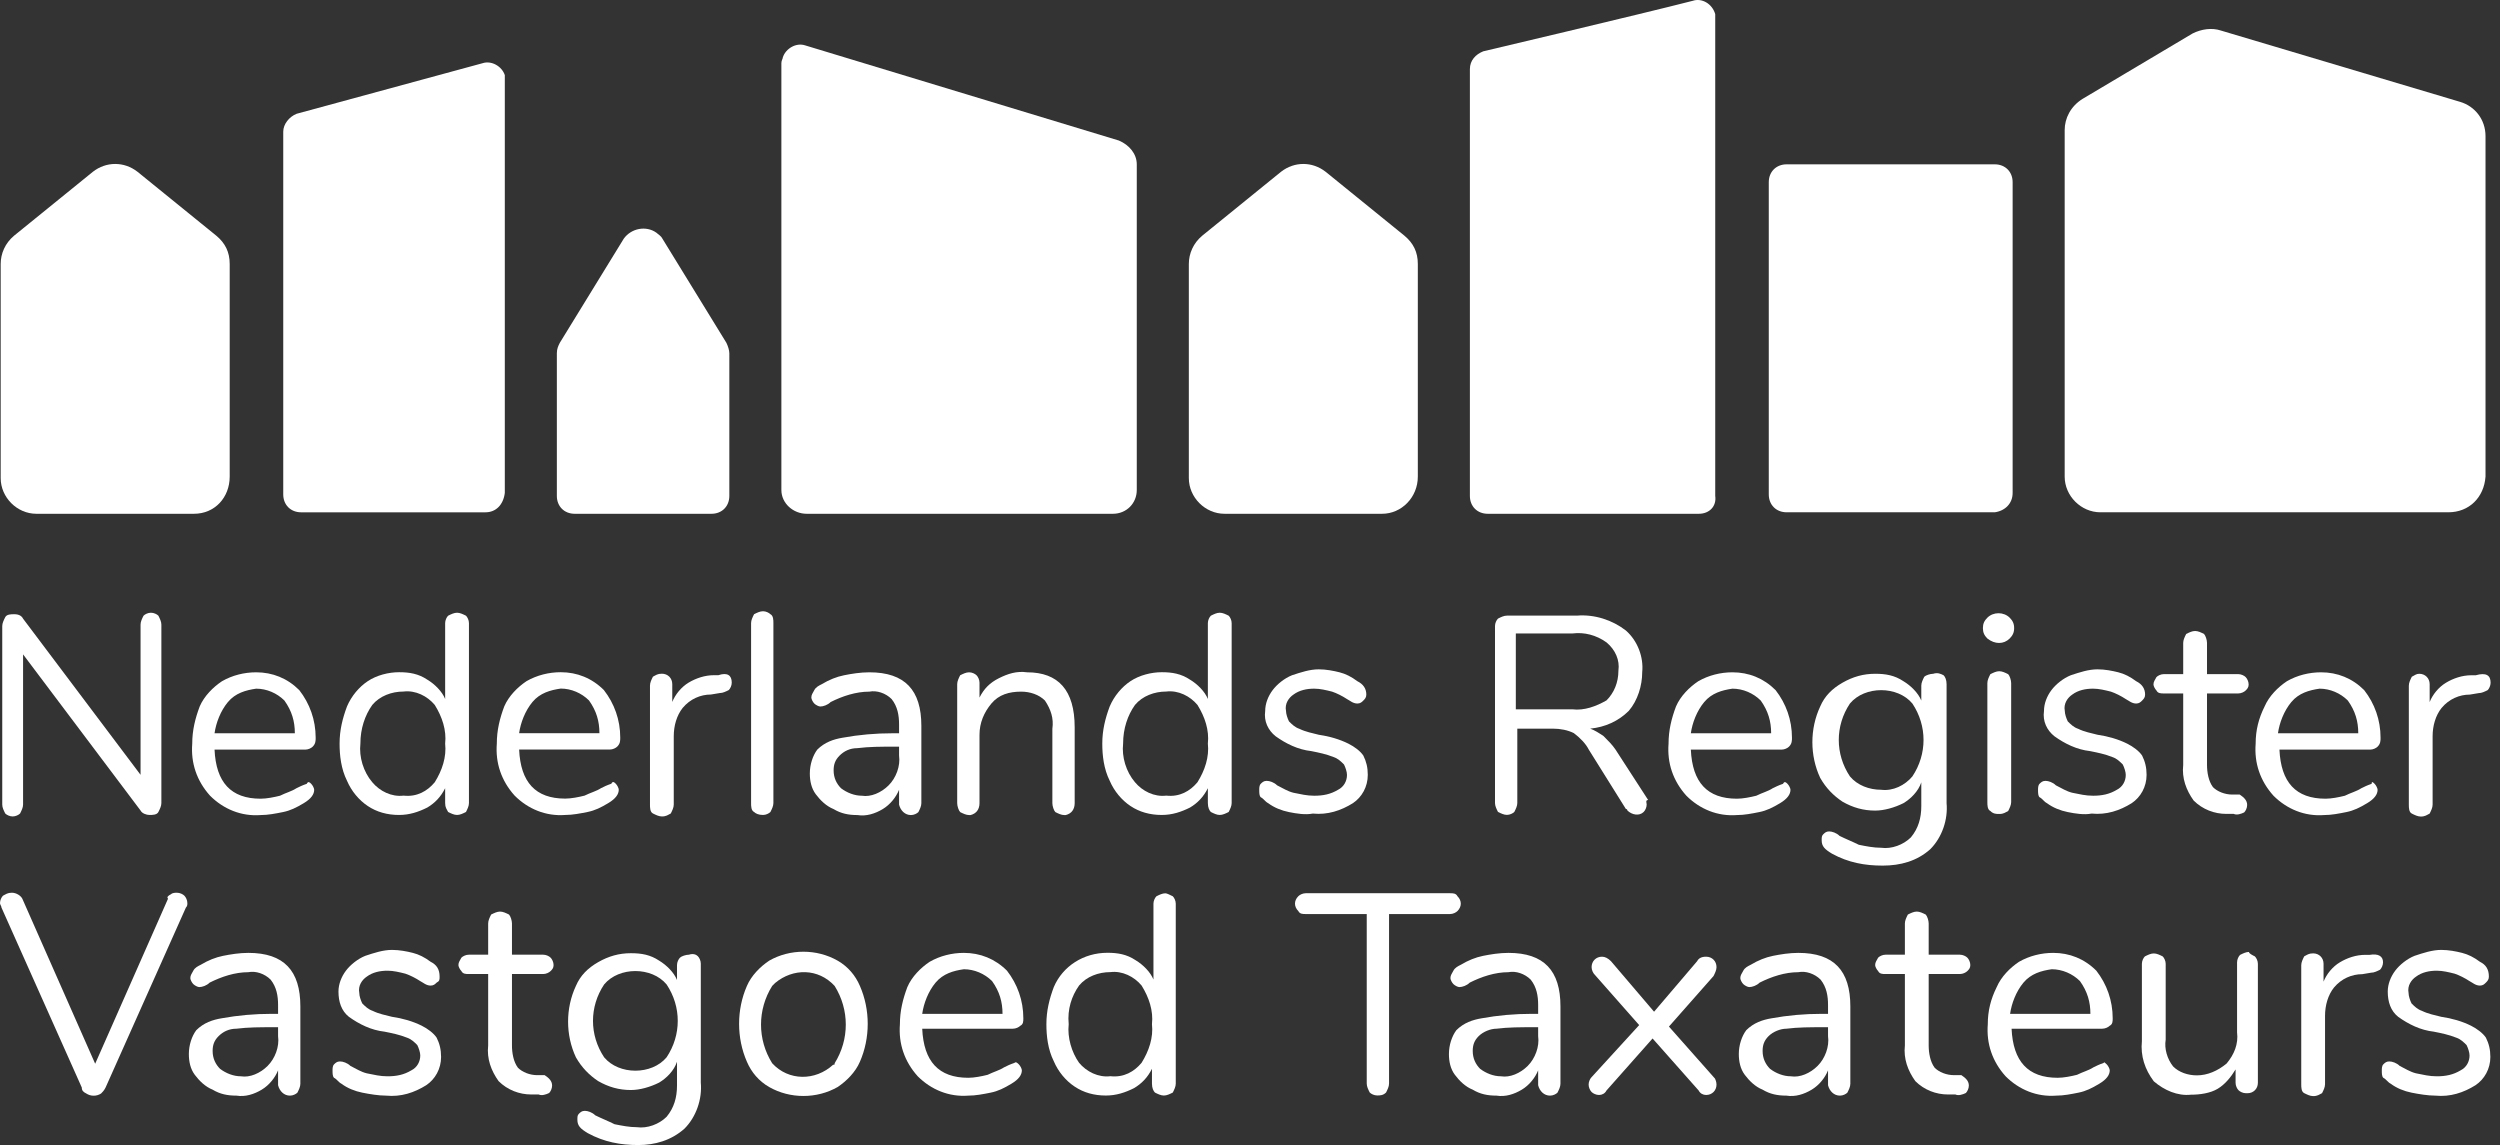 <svg width="131" height="60" viewBox="0 0 131 60" fill="none" xmlns="http://www.w3.org/2000/svg">
<rect x="0" y="0" width="131" height="60" fill="#333333" stroke="none"/>
<path d="M8.3 32.263C8.378 32.419 8.456 32.575 8.456 32.73V42.081C8.456 42.237 8.378 42.392 8.3 42.548C8.222 42.704 7.988 42.704 7.832 42.704C7.676 42.704 7.443 42.626 7.365 42.471L1.209 34.289V42.159C1.209 42.315 1.131 42.47 1.053 42.626C0.975 42.704 0.819 42.782 0.664 42.782C0.508 42.782 0.352 42.704 0.274 42.626C0.196 42.47 0.118 42.315 0.118 42.159V32.808C0.118 32.653 0.196 32.497 0.274 32.341C0.352 32.185 0.586 32.185 0.742 32.185C0.975 32.185 1.131 32.263 1.209 32.419L7.365 40.6V32.73C7.365 32.575 7.443 32.419 7.521 32.263C7.598 32.185 7.754 32.107 7.91 32.107C8.066 32.107 8.222 32.185 8.3 32.263Z" fill="white"/>
<path d="M16.307 41.072C16.385 41.151 16.463 41.306 16.463 41.384C16.463 41.618 16.307 41.852 15.917 42.086C15.528 42.319 15.216 42.475 14.826 42.553C14.437 42.631 14.047 42.709 13.658 42.709C12.645 42.787 11.71 42.397 11.008 41.696C10.307 40.917 9.995 39.982 10.073 38.969C10.073 38.267 10.229 37.644 10.463 37.021C10.697 36.475 11.164 36.008 11.632 35.696C12.177 35.384 12.8 35.229 13.424 35.229C14.281 35.229 15.06 35.54 15.683 36.164C16.229 36.865 16.541 37.722 16.541 38.657C16.541 38.813 16.541 38.969 16.385 39.125C16.307 39.203 16.151 39.28 15.995 39.28H11.242C11.32 40.995 12.099 41.852 13.658 41.852C13.969 41.852 14.359 41.774 14.671 41.696C14.982 41.54 15.294 41.462 15.528 41.306C15.683 41.228 15.839 41.151 16.073 41.072C16.151 40.917 16.229 40.995 16.307 41.072ZM11.943 36.787C11.554 37.255 11.32 37.878 11.242 38.423H15.45C15.45 37.8 15.294 37.255 14.904 36.709C14.515 36.319 13.969 36.086 13.424 36.086C12.878 36.164 12.333 36.319 11.943 36.787Z" fill="white"/>
<path d="M24.417 32.263C24.495 32.341 24.573 32.497 24.573 32.653V42.081C24.573 42.237 24.495 42.392 24.417 42.548C24.261 42.626 24.105 42.704 23.95 42.704C23.794 42.704 23.638 42.626 23.482 42.548C23.404 42.392 23.326 42.315 23.326 42.081V41.302C23.093 41.769 22.781 42.081 22.391 42.315C21.924 42.548 21.456 42.704 20.911 42.704C20.287 42.704 19.742 42.548 19.274 42.237C18.807 41.925 18.417 41.458 18.183 40.912C17.872 40.289 17.794 39.587 17.794 38.964C17.794 38.263 17.95 37.639 18.183 37.016C18.417 36.471 18.807 36.003 19.274 35.691C19.742 35.38 20.365 35.224 20.911 35.224C21.456 35.224 21.924 35.302 22.391 35.614C22.781 35.847 23.17 36.237 23.326 36.627V32.653C23.326 32.497 23.404 32.341 23.482 32.263C23.638 32.185 23.794 32.107 23.95 32.107C24.105 32.107 24.261 32.185 24.417 32.263ZM22.781 40.99C23.17 40.367 23.404 39.665 23.326 38.964C23.404 38.263 23.17 37.562 22.781 36.938C22.391 36.471 21.768 36.159 21.145 36.237C20.521 36.237 19.898 36.471 19.508 36.938C19.119 37.484 18.885 38.185 18.885 38.964C18.807 39.665 19.041 40.444 19.508 40.99C19.898 41.458 20.521 41.769 21.145 41.691C21.846 41.769 22.391 41.458 22.781 40.99Z" fill="white"/>
<path d="M32.267 41.068C32.345 41.146 32.423 41.302 32.423 41.38C32.423 41.613 32.267 41.847 31.877 42.081C31.488 42.315 31.176 42.471 30.786 42.548C30.397 42.626 30.007 42.704 29.617 42.704C28.605 42.782 27.669 42.392 26.968 41.691C26.267 40.912 25.955 39.977 26.033 38.964C26.033 38.263 26.189 37.639 26.423 37.016C26.657 36.471 27.124 36.003 27.592 35.691C28.137 35.38 28.76 35.224 29.384 35.224C30.241 35.224 31.02 35.536 31.643 36.159C32.189 36.86 32.501 37.717 32.501 38.652C32.501 38.808 32.501 38.964 32.345 39.12C32.267 39.198 32.111 39.276 31.955 39.276H27.202C27.28 40.99 28.059 41.847 29.617 41.847C29.929 41.847 30.319 41.769 30.63 41.691C30.942 41.535 31.254 41.458 31.488 41.302C31.643 41.224 31.799 41.146 32.033 41.068C32.111 40.912 32.189 40.99 32.267 41.068ZM27.903 36.782C27.514 37.25 27.28 37.873 27.202 38.419H31.41C31.41 37.795 31.254 37.25 30.864 36.704C30.475 36.315 29.929 36.081 29.384 36.081C28.838 36.159 28.293 36.315 27.903 36.782Z" fill="white"/>
<path d="M38.344 35.769C38.344 35.925 38.266 36.081 38.188 36.159C38.032 36.237 37.877 36.315 37.721 36.315L37.253 36.393C36.708 36.393 36.162 36.627 35.773 37.094C35.461 37.484 35.305 38.029 35.305 38.575V42.159C35.305 42.315 35.227 42.47 35.15 42.626C34.994 42.704 34.916 42.782 34.682 42.782C34.526 42.782 34.37 42.704 34.214 42.626C34.059 42.548 34.059 42.315 34.059 42.159V35.925C34.059 35.769 34.136 35.614 34.214 35.458C34.37 35.38 34.448 35.302 34.682 35.302C34.994 35.302 35.227 35.536 35.227 35.847C35.227 35.847 35.227 35.847 35.227 35.925V36.782C35.383 36.393 35.695 36.003 36.084 35.769C36.474 35.536 36.942 35.38 37.409 35.38H37.643C38.11 35.224 38.344 35.38 38.344 35.769Z" fill="white"/>
<path d="M39.513 42.548C39.357 42.47 39.357 42.237 39.357 42.081V32.653C39.357 32.497 39.435 32.341 39.513 32.185C39.669 32.107 39.825 32.029 39.981 32.029C40.137 32.029 40.292 32.107 40.37 32.185C40.526 32.263 40.526 32.497 40.526 32.653V42.081C40.526 42.237 40.448 42.392 40.37 42.548C40.292 42.626 40.137 42.704 39.981 42.704C39.747 42.704 39.591 42.626 39.513 42.548Z" fill="white"/>
<path d="M48.279 38.034V42.086C48.279 42.241 48.202 42.397 48.124 42.553C48.046 42.631 47.89 42.709 47.734 42.709C47.422 42.709 47.189 42.475 47.111 42.163V42.086V41.384C46.955 41.774 46.643 42.163 46.254 42.397C45.864 42.631 45.397 42.787 44.929 42.709C44.462 42.709 44.072 42.631 43.682 42.397C43.293 42.241 42.981 41.93 42.747 41.618C42.514 41.306 42.435 40.917 42.435 40.527C42.435 40.06 42.591 39.592 42.825 39.28C43.215 38.891 43.682 38.735 44.15 38.657C45.007 38.501 45.864 38.423 46.799 38.423H47.111V37.956C47.111 37.488 47.033 37.021 46.721 36.631C46.409 36.319 45.942 36.164 45.552 36.242C44.851 36.242 44.15 36.475 43.526 36.787C43.371 36.943 43.137 37.021 42.981 37.021C42.903 37.021 42.747 36.943 42.669 36.865C42.591 36.787 42.514 36.631 42.514 36.553C42.514 36.397 42.591 36.319 42.669 36.164C42.747 36.008 42.903 35.93 43.059 35.852C43.449 35.618 43.838 35.462 44.228 35.384C44.617 35.306 45.085 35.229 45.552 35.229C47.422 35.229 48.279 36.164 48.279 38.034ZM46.565 41.151C46.955 40.761 47.189 40.138 47.111 39.592V39.125H46.877C46.176 39.125 45.552 39.125 44.929 39.203C44.539 39.203 44.228 39.358 43.994 39.592C43.76 39.826 43.682 40.06 43.682 40.371C43.682 40.761 43.838 41.072 44.072 41.306C44.383 41.54 44.773 41.696 45.163 41.696C45.63 41.774 46.176 41.54 46.565 41.151Z" fill="white"/>
<path d="M56.313 38.112V42.086C56.313 42.397 56.157 42.631 55.845 42.709H55.767C55.612 42.709 55.456 42.631 55.3 42.553C55.222 42.475 55.144 42.241 55.144 42.086V38.19C55.222 37.644 55.066 37.177 54.755 36.709C54.443 36.397 53.975 36.242 53.508 36.242C52.884 36.242 52.339 36.397 51.949 36.865C51.56 37.332 51.326 37.878 51.326 38.501V42.086C51.326 42.397 51.17 42.631 50.858 42.709H50.781C50.625 42.709 50.469 42.631 50.313 42.553C50.235 42.475 50.157 42.241 50.157 42.086V35.852C50.157 35.696 50.235 35.54 50.313 35.384C50.469 35.306 50.625 35.229 50.781 35.229C50.936 35.229 51.092 35.306 51.17 35.384C51.248 35.462 51.326 35.618 51.326 35.774V36.553C51.56 36.086 51.871 35.774 52.339 35.54C52.806 35.306 53.274 35.151 53.819 35.229C55.456 35.229 56.313 36.164 56.313 38.112Z" fill="white"/>
<path d="M64.383 32.263C64.461 32.341 64.539 32.497 64.539 32.653V42.081C64.539 42.237 64.461 42.392 64.383 42.548C64.227 42.626 64.071 42.704 63.915 42.704C63.76 42.704 63.604 42.626 63.448 42.548C63.37 42.471 63.292 42.315 63.292 42.081V41.302C63.058 41.769 62.747 42.081 62.357 42.315C61.889 42.548 61.422 42.704 60.877 42.704C60.253 42.704 59.708 42.548 59.24 42.237C58.773 41.925 58.383 41.458 58.149 40.912C57.838 40.289 57.76 39.587 57.76 38.964C57.76 38.263 57.916 37.639 58.149 37.016C58.383 36.471 58.773 36.003 59.24 35.691C59.708 35.38 60.331 35.224 60.877 35.224C61.422 35.224 61.889 35.302 62.357 35.614C62.747 35.847 63.136 36.237 63.292 36.627V32.653C63.292 32.497 63.37 32.341 63.448 32.263C63.604 32.185 63.76 32.107 63.915 32.107C64.071 32.107 64.227 32.185 64.383 32.263ZM62.747 40.99C63.136 40.367 63.37 39.665 63.292 38.964C63.37 38.263 63.136 37.562 62.747 36.938C62.357 36.471 61.734 36.159 61.11 36.237C60.487 36.237 59.864 36.471 59.474 36.938C59.084 37.484 58.851 38.185 58.851 38.964C58.773 39.665 59.007 40.444 59.474 40.99C59.864 41.458 60.487 41.769 61.11 41.691C61.812 41.769 62.357 41.458 62.747 40.99Z" fill="white"/>
<path d="M67.543 42.553C67.153 42.475 66.764 42.319 66.452 42.086C66.296 42.008 66.218 41.852 66.062 41.774C65.984 41.696 65.984 41.54 65.984 41.384C65.984 41.306 65.984 41.151 66.062 41.073C66.14 40.995 66.218 40.917 66.374 40.917C66.53 40.917 66.764 40.995 66.919 41.151C67.231 41.306 67.465 41.462 67.776 41.54C68.166 41.618 68.478 41.696 68.867 41.696C69.335 41.696 69.725 41.618 70.114 41.384C70.426 41.228 70.582 40.917 70.582 40.605C70.582 40.449 70.504 40.215 70.426 40.06C70.27 39.904 70.114 39.748 69.88 39.67C69.491 39.514 69.101 39.436 68.712 39.358C68.01 39.28 67.387 38.969 66.841 38.579C66.452 38.267 66.218 37.8 66.296 37.255C66.296 36.865 66.452 36.475 66.686 36.164C66.919 35.852 67.309 35.54 67.699 35.384C68.166 35.229 68.634 35.073 69.101 35.073C69.491 35.073 69.88 35.151 70.192 35.229C70.504 35.306 70.815 35.462 71.127 35.696C71.439 35.852 71.595 36.086 71.595 36.397C71.595 36.553 71.517 36.631 71.439 36.709C71.361 36.787 71.283 36.865 71.127 36.865C70.893 36.865 70.737 36.709 70.582 36.631C70.348 36.475 70.036 36.319 69.802 36.242C69.491 36.164 69.179 36.086 68.867 36.086C68.478 36.086 68.088 36.164 67.776 36.397C67.543 36.553 67.309 36.865 67.387 37.255C67.387 37.41 67.465 37.644 67.543 37.8C67.699 37.956 67.855 38.112 68.088 38.19C68.4 38.345 68.79 38.423 69.101 38.501C69.647 38.579 70.192 38.735 70.659 38.969C70.971 39.125 71.283 39.358 71.439 39.592C71.595 39.904 71.672 40.215 71.672 40.605C71.672 41.228 71.361 41.774 70.893 42.086C70.27 42.475 69.569 42.709 68.79 42.631C68.4 42.709 67.932 42.631 67.543 42.553Z" fill="white"/>
<path d="M86.286 42.155C86.286 42.311 86.208 42.467 86.13 42.544C85.896 42.778 85.507 42.7 85.273 42.467C85.273 42.467 85.273 42.389 85.195 42.389L83.247 39.272C83.091 38.96 82.779 38.648 82.468 38.415C82.156 38.259 81.766 38.181 81.377 38.181H79.507V42.077C79.507 42.233 79.429 42.389 79.351 42.544C79.273 42.622 79.117 42.7 78.961 42.7C78.805 42.7 78.65 42.622 78.494 42.544C78.416 42.389 78.338 42.233 78.338 42.077V32.804C78.338 32.649 78.416 32.493 78.494 32.415C78.65 32.337 78.805 32.259 78.961 32.259H82.624C83.558 32.181 84.493 32.493 85.195 33.038C85.818 33.584 86.13 34.441 86.052 35.22C86.052 35.921 85.818 36.7 85.351 37.246C84.805 37.791 84.104 38.103 83.325 38.181C83.558 38.259 83.792 38.415 84.026 38.571C84.26 38.804 84.493 39.038 84.649 39.272L86.364 41.921C86.208 41.921 86.286 42.077 86.286 42.155ZM82.39 37.168C83.013 37.246 83.636 37.012 84.182 36.7C84.572 36.311 84.805 35.765 84.805 35.142C84.883 34.597 84.649 34.051 84.182 33.662C83.636 33.272 83.013 33.116 82.39 33.194H79.429V37.168H82.39Z" fill="white"/>
<path d="M93.665 41.072C93.743 41.151 93.821 41.306 93.821 41.384C93.821 41.618 93.665 41.852 93.276 42.086C92.886 42.319 92.574 42.475 92.185 42.553C91.795 42.631 91.406 42.709 91.016 42.709C90.003 42.787 89.068 42.397 88.367 41.696C87.665 40.917 87.354 39.982 87.432 38.969C87.432 38.267 87.587 37.644 87.821 37.021C88.055 36.475 88.522 36.008 88.99 35.696C89.535 35.384 90.159 35.229 90.782 35.229C91.639 35.229 92.418 35.54 93.042 36.164C93.587 36.865 93.899 37.722 93.899 38.657C93.899 38.813 93.899 38.969 93.743 39.125C93.665 39.203 93.509 39.28 93.353 39.28H88.6C88.678 40.995 89.457 41.852 91.016 41.852C91.328 41.852 91.717 41.774 92.029 41.696C92.341 41.54 92.652 41.462 92.886 41.306C93.042 41.228 93.198 41.151 93.431 41.072C93.509 40.917 93.587 40.995 93.665 41.072ZM89.302 36.787C88.912 37.255 88.678 37.878 88.6 38.423H92.808C92.808 37.8 92.652 37.255 92.263 36.709C91.873 36.319 91.328 36.086 90.782 36.086C90.237 36.164 89.691 36.319 89.302 36.787Z" fill="white"/>
<path d="M101.845 35.384C101.923 35.462 102.001 35.618 102.001 35.852V42.086C102.079 42.943 101.767 43.878 101.144 44.501C100.443 45.124 99.585 45.358 98.65 45.358C97.715 45.358 96.858 45.202 96.001 44.735C95.612 44.501 95.456 44.345 95.456 44.033C95.456 43.878 95.456 43.8 95.534 43.722C95.612 43.644 95.689 43.566 95.845 43.566C96.001 43.566 96.235 43.644 96.391 43.8C96.703 43.956 97.092 44.111 97.404 44.267C97.793 44.345 98.183 44.423 98.573 44.423C99.118 44.501 99.741 44.267 100.131 43.878C100.521 43.41 100.676 42.865 100.676 42.241V40.995C100.521 41.462 100.131 41.852 99.741 42.086C99.274 42.319 98.728 42.475 98.261 42.475C97.638 42.475 97.092 42.319 96.547 42.008C96.079 41.696 95.689 41.306 95.378 40.761C94.832 39.592 94.832 38.19 95.378 37.021C95.612 36.475 96.001 36.086 96.547 35.774C97.092 35.462 97.638 35.306 98.261 35.306C98.806 35.306 99.274 35.384 99.741 35.696C100.131 35.93 100.521 36.319 100.676 36.709V35.93C100.676 35.774 100.754 35.618 100.832 35.462C100.91 35.384 101.144 35.306 101.3 35.306C101.533 35.229 101.689 35.306 101.845 35.384ZM100.209 40.683C100.988 39.514 100.988 38.034 100.209 36.865C99.819 36.397 99.196 36.164 98.573 36.164C97.949 36.164 97.326 36.397 96.936 36.865C96.157 38.034 96.157 39.514 96.936 40.683C97.326 41.151 97.949 41.384 98.573 41.384C99.196 41.462 99.819 41.151 100.209 40.683Z" fill="white"/>
<path d="M104.138 33.458C103.982 33.302 103.904 33.146 103.904 32.912C103.904 32.678 103.982 32.522 104.138 32.367C104.45 32.055 104.995 32.055 105.307 32.367C105.463 32.522 105.541 32.678 105.541 32.912C105.541 33.146 105.463 33.302 105.307 33.458C104.995 33.769 104.528 33.769 104.138 33.458ZM104.294 42.496C104.138 42.418 104.138 42.184 104.138 42.029V35.795C104.138 35.639 104.216 35.483 104.294 35.328C104.45 35.25 104.606 35.172 104.761 35.172C104.917 35.172 105.073 35.25 105.229 35.328C105.307 35.406 105.385 35.639 105.385 35.795V42.029C105.385 42.184 105.307 42.34 105.229 42.496C105.073 42.574 104.995 42.652 104.761 42.652C104.606 42.652 104.45 42.652 104.294 42.496Z" fill="white"/>
<path d="M108.351 42.553C107.962 42.475 107.572 42.319 107.26 42.086C107.105 42.008 107.027 41.852 106.871 41.774C106.793 41.696 106.793 41.54 106.793 41.384C106.793 41.306 106.793 41.151 106.871 41.073C106.949 40.995 107.027 40.917 107.183 40.917C107.338 40.917 107.572 40.995 107.728 41.151C108.04 41.306 108.273 41.462 108.585 41.54C108.975 41.618 109.286 41.696 109.676 41.696C110.144 41.696 110.533 41.618 110.923 41.384C111.234 41.228 111.39 40.917 111.39 40.605C111.39 40.449 111.312 40.215 111.234 40.06C111.079 39.904 110.923 39.748 110.689 39.67C110.299 39.514 109.91 39.436 109.52 39.358C108.819 39.28 108.196 38.969 107.65 38.579C107.26 38.267 107.027 37.8 107.105 37.255C107.105 36.865 107.26 36.475 107.494 36.164C107.728 35.852 108.118 35.54 108.507 35.384C108.975 35.229 109.442 35.073 109.91 35.073C110.299 35.073 110.689 35.151 111.001 35.229C111.312 35.306 111.624 35.462 111.936 35.696C112.247 35.852 112.403 36.086 112.403 36.397C112.403 36.553 112.325 36.631 112.247 36.709C112.169 36.787 112.092 36.865 111.936 36.865C111.702 36.865 111.546 36.709 111.39 36.631C111.156 36.475 110.845 36.319 110.611 36.242C110.299 36.164 109.988 36.086 109.676 36.086C109.286 36.086 108.897 36.164 108.585 36.397C108.351 36.553 108.118 36.865 108.196 37.255C108.196 37.41 108.273 37.644 108.351 37.8C108.507 37.956 108.663 38.112 108.897 38.19C109.208 38.345 109.598 38.423 109.91 38.501C110.455 38.579 111.001 38.735 111.468 38.969C111.78 39.125 112.091 39.358 112.247 39.592C112.403 39.904 112.481 40.215 112.481 40.605C112.481 41.228 112.169 41.774 111.702 42.086C111.079 42.475 110.377 42.709 109.598 42.631C109.208 42.709 108.741 42.631 108.351 42.553Z" fill="white"/>
<path d="M117.751 42.181C117.751 42.337 117.673 42.492 117.595 42.57C117.439 42.648 117.205 42.726 117.049 42.648H116.66C116.036 42.648 115.413 42.414 114.946 41.947C114.556 41.401 114.322 40.778 114.4 40.077V36.337H113.387C113.231 36.337 113.076 36.337 112.998 36.181C112.92 36.103 112.842 35.947 112.842 35.869C112.842 35.713 112.92 35.635 112.998 35.48C113.076 35.402 113.231 35.324 113.387 35.324H114.4V33.687C114.4 33.532 114.478 33.376 114.556 33.22C114.712 33.142 114.868 33.064 115.024 33.064C115.179 33.064 115.335 33.142 115.491 33.22C115.569 33.298 115.647 33.532 115.647 33.687V35.324H117.283C117.439 35.324 117.595 35.402 117.673 35.48C117.751 35.557 117.829 35.713 117.829 35.869C117.829 36.025 117.751 36.103 117.673 36.181C117.595 36.259 117.439 36.337 117.283 36.337H115.647V40.077C115.647 40.466 115.725 40.934 115.959 41.246C116.192 41.479 116.582 41.635 116.972 41.635H117.361C117.595 41.791 117.751 41.947 117.751 42.181Z" fill="white"/>
<path d="M124.43 41.072C124.508 41.151 124.586 41.306 124.586 41.384C124.586 41.618 124.43 41.852 124.04 42.086C123.651 42.319 123.339 42.475 122.949 42.553C122.56 42.631 122.17 42.709 121.781 42.709C120.768 42.787 119.833 42.397 119.131 41.696C118.43 40.917 118.118 39.982 118.196 38.969C118.196 38.267 118.352 37.644 118.664 37.021C118.898 36.475 119.365 36.008 119.833 35.696C120.378 35.384 121.001 35.229 121.625 35.229C122.482 35.229 123.261 35.54 123.884 36.164C124.43 36.865 124.741 37.722 124.741 38.657C124.741 38.813 124.742 38.969 124.586 39.125C124.508 39.203 124.352 39.28 124.196 39.28H119.443C119.521 40.995 120.3 41.852 121.858 41.852C122.17 41.852 122.56 41.774 122.871 41.696C123.183 41.54 123.495 41.462 123.729 41.306C123.884 41.228 124.04 41.151 124.274 41.072C124.274 40.917 124.352 40.995 124.43 41.072ZM120.066 36.787C119.677 37.255 119.443 37.878 119.365 38.423H123.573C123.573 37.8 123.417 37.255 123.027 36.709C122.638 36.319 122.092 36.086 121.547 36.086C121.001 36.164 120.456 36.319 120.066 36.787Z" fill="white"/>
<path d="M130.508 35.774C130.508 35.93 130.43 36.086 130.352 36.164C130.197 36.242 130.041 36.319 129.885 36.319L129.417 36.397C128.872 36.397 128.326 36.631 127.937 37.099C127.625 37.488 127.469 38.034 127.469 38.579V42.163C127.469 42.319 127.391 42.475 127.314 42.631C127.158 42.709 127.08 42.787 126.846 42.787C126.69 42.787 126.534 42.709 126.379 42.631C126.223 42.553 126.223 42.319 126.223 42.163V35.93C126.223 35.774 126.301 35.618 126.379 35.462C126.534 35.384 126.612 35.306 126.768 35.306C127.08 35.306 127.314 35.54 127.314 35.852C127.314 35.852 127.314 35.852 127.314 35.93V36.787C127.469 36.397 127.781 36.008 128.171 35.774C128.56 35.54 129.028 35.384 129.495 35.384H129.729C130.274 35.229 130.508 35.384 130.508 35.774Z" fill="white"/>
<path d="M8.961 46.857C9.039 46.779 9.194 46.779 9.272 46.779C9.428 46.779 9.584 46.857 9.662 46.935C9.74 47.013 9.818 47.169 9.818 47.325C9.818 47.403 9.818 47.481 9.74 47.559L5.532 56.987C5.454 57.143 5.376 57.221 5.299 57.298C5.065 57.454 4.753 57.454 4.519 57.298C4.363 57.221 4.286 57.143 4.286 56.987L0.078 47.559C0.078 47.481 0 47.403 0 47.325C0 47.169 0.078 47.013 0.156 46.935C0.312 46.857 0.39 46.779 0.623 46.779C0.857 46.779 1.091 46.935 1.169 47.091L4.987 55.74L8.805 47.091C8.727 47.013 8.805 46.935 8.961 46.857Z" fill="white"/>
<path d="M15.739 52.736V56.787C15.739 56.943 15.662 57.099 15.584 57.255C15.506 57.333 15.35 57.411 15.194 57.411C14.882 57.411 14.649 57.177 14.571 56.865V56.787V56.086C14.415 56.476 14.103 56.865 13.714 57.099C13.324 57.333 12.857 57.489 12.389 57.411C11.921 57.411 11.532 57.333 11.142 57.099C10.753 56.943 10.441 56.632 10.207 56.32C9.973 56.008 9.896 55.619 9.896 55.229C9.896 54.761 10.051 54.294 10.285 53.982C10.675 53.593 11.142 53.437 11.61 53.359C12.467 53.203 13.324 53.125 14.259 53.125H14.571V52.658C14.571 52.19 14.493 51.723 14.181 51.333C13.869 51.021 13.402 50.865 13.012 50.943C12.311 50.943 11.61 51.177 10.986 51.489C10.831 51.645 10.597 51.723 10.441 51.723C10.363 51.723 10.207 51.645 10.129 51.567C10.051 51.489 9.973 51.333 9.973 51.255C9.973 51.099 10.051 51.021 10.129 50.865C10.207 50.71 10.363 50.632 10.519 50.554C10.909 50.32 11.298 50.164 11.688 50.086C12.077 50.008 12.545 49.931 13.012 49.931C14.882 49.931 15.739 50.865 15.739 52.736ZM14.025 55.852C14.415 55.463 14.649 54.839 14.571 54.294V53.826H14.337C13.636 53.826 13.012 53.826 12.389 53.904C11.999 53.904 11.688 54.06 11.454 54.294C11.22 54.528 11.142 54.761 11.142 55.073C11.142 55.463 11.298 55.774 11.532 56.008C11.844 56.242 12.233 56.398 12.623 56.398C13.09 56.476 13.636 56.242 14.025 55.852Z" fill="white"/>
<path d="M18.983 57.255C18.594 57.177 18.204 57.021 17.892 56.787C17.736 56.709 17.659 56.554 17.503 56.476C17.425 56.398 17.425 56.242 17.425 56.086C17.425 56.008 17.425 55.852 17.503 55.774C17.581 55.697 17.659 55.619 17.814 55.619C17.97 55.619 18.204 55.697 18.36 55.852C18.672 56.008 18.905 56.164 19.217 56.242C19.607 56.32 19.918 56.398 20.308 56.398C20.775 56.398 21.165 56.32 21.555 56.086C21.866 55.93 22.022 55.619 22.022 55.307C22.022 55.151 21.944 54.917 21.866 54.761C21.71 54.606 21.555 54.45 21.321 54.372C20.931 54.216 20.542 54.138 20.152 54.06C19.451 53.982 18.827 53.671 18.282 53.281C17.892 52.969 17.736 52.502 17.736 51.956C17.736 51.567 17.892 51.177 18.126 50.865C18.36 50.554 18.749 50.242 19.139 50.086C19.607 49.931 20.074 49.775 20.542 49.775C20.931 49.775 21.321 49.852 21.633 49.931C21.944 50.008 22.256 50.164 22.567 50.398C22.879 50.554 23.035 50.788 23.035 51.177C23.035 51.333 23.035 51.411 22.879 51.489C22.801 51.567 22.723 51.645 22.567 51.645C22.334 51.645 22.178 51.489 22.022 51.411C21.788 51.255 21.477 51.099 21.243 51.021C20.931 50.943 20.619 50.865 20.308 50.865C19.918 50.865 19.529 50.943 19.217 51.177C18.983 51.333 18.749 51.645 18.827 52.034C18.827 52.19 18.905 52.424 18.983 52.58C19.139 52.736 19.295 52.891 19.529 52.969C19.84 53.125 20.23 53.203 20.542 53.281C21.087 53.359 21.633 53.515 22.1 53.748C22.412 53.904 22.723 54.138 22.879 54.372C23.035 54.684 23.113 54.995 23.113 55.385C23.113 56.008 22.801 56.554 22.334 56.865C21.71 57.255 21.009 57.489 20.23 57.411C19.84 57.411 19.373 57.333 18.983 57.255Z" fill="white"/>
<path d="M28.93 56.883C28.93 57.039 28.852 57.195 28.775 57.273C28.619 57.351 28.385 57.429 28.229 57.351H27.84C27.216 57.351 26.593 57.117 26.125 56.65C25.736 56.104 25.502 55.481 25.58 54.779V51.039H24.567C24.411 51.039 24.255 51.039 24.177 50.883C24.099 50.806 24.021 50.65 24.021 50.572C24.021 50.416 24.099 50.338 24.177 50.182C24.255 50.104 24.411 50.026 24.567 50.026H25.58V48.39C25.58 48.234 25.658 48.078 25.736 47.922C25.892 47.845 26.047 47.767 26.203 47.767C26.359 47.767 26.515 47.845 26.671 47.922C26.749 48 26.827 48.234 26.827 48.39V50.026H28.463C28.619 50.026 28.775 50.104 28.852 50.182C28.93 50.26 29.008 50.416 29.008 50.572C29.008 50.728 28.93 50.806 28.852 50.883C28.775 50.961 28.619 51.039 28.463 51.039H26.827V54.779C26.827 55.169 26.904 55.636 27.138 55.948C27.372 56.182 27.762 56.338 28.151 56.338H28.541C28.775 56.494 28.93 56.65 28.93 56.883Z" fill="white"/>
<path d="M36.566 50.104C36.644 50.182 36.722 50.338 36.722 50.494V56.727C36.8 57.584 36.488 58.52 35.865 59.143C35.163 59.766 34.306 60 33.449 60C32.514 60 31.657 59.844 30.8 59.377C30.41 59.143 30.255 58.987 30.255 58.675C30.255 58.52 30.255 58.442 30.332 58.364C30.41 58.286 30.488 58.208 30.644 58.208C30.8 58.208 31.034 58.286 31.19 58.442C31.501 58.597 31.891 58.753 32.203 58.909C32.592 58.987 32.982 59.065 33.371 59.065C33.917 59.143 34.54 58.909 34.93 58.52C35.319 58.052 35.475 57.507 35.475 56.883V55.636C35.319 56.104 34.93 56.494 34.54 56.727C34.073 56.961 33.527 57.117 33.06 57.117C32.436 57.117 31.891 56.961 31.345 56.65C30.878 56.338 30.488 55.948 30.177 55.403C29.631 54.234 29.631 52.831 30.177 51.663C30.41 51.117 30.8 50.728 31.345 50.416C31.891 50.104 32.436 49.948 33.06 49.948C33.605 49.948 34.073 50.026 34.54 50.338C34.93 50.572 35.319 50.961 35.475 51.351V50.572C35.475 50.416 35.553 50.26 35.631 50.182C35.709 50.104 35.943 50.026 36.099 50.026C36.332 49.948 36.488 50.026 36.566 50.104ZM34.93 55.403C35.709 54.234 35.709 52.754 34.93 51.585C34.54 51.117 33.917 50.883 33.293 50.883C32.67 50.883 32.047 51.117 31.657 51.585C30.878 52.754 30.878 54.234 31.657 55.403C32.047 55.87 32.67 56.104 33.293 56.104C33.917 56.104 34.54 55.87 34.93 55.403Z" fill="white"/>
<path d="M40.306 56.961C39.761 56.649 39.371 56.182 39.138 55.636C38.592 54.39 38.592 52.909 39.138 51.663C39.371 51.117 39.839 50.65 40.306 50.338C40.852 50.026 41.475 49.87 42.099 49.87C42.722 49.87 43.345 50.026 43.891 50.338C44.436 50.65 44.826 51.117 45.059 51.663C45.605 52.909 45.605 54.39 45.059 55.636C44.826 56.182 44.358 56.649 43.891 56.961C43.345 57.273 42.722 57.429 42.099 57.429C41.475 57.429 40.852 57.273 40.306 56.961ZM43.735 55.714C44.514 54.468 44.514 52.909 43.735 51.663C42.878 50.728 41.553 50.728 40.618 51.507C40.54 51.585 40.54 51.585 40.462 51.663C39.683 52.909 39.683 54.468 40.462 55.714C41.319 56.65 42.722 56.649 43.657 55.792C43.735 55.792 43.735 55.792 43.735 55.714Z" fill="white"/>
<path d="M53.389 55.774C53.467 55.852 53.545 56.008 53.545 56.086C53.545 56.32 53.389 56.554 52.999 56.787C52.61 57.021 52.298 57.177 51.908 57.255C51.519 57.333 51.129 57.411 50.739 57.411C49.727 57.489 48.792 57.099 48.09 56.398C47.389 55.619 47.077 54.684 47.155 53.671C47.155 52.969 47.311 52.346 47.545 51.723C47.779 51.177 48.246 50.71 48.714 50.398C49.259 50.086 49.882 49.931 50.506 49.931C51.363 49.931 52.142 50.242 52.766 50.865C53.311 51.567 53.623 52.424 53.623 53.359C53.623 53.515 53.623 53.671 53.467 53.748C53.389 53.826 53.233 53.904 53.077 53.904H48.324C48.402 55.619 49.181 56.476 50.739 56.476C51.051 56.476 51.441 56.398 51.752 56.32C52.064 56.164 52.376 56.086 52.61 55.93C52.766 55.852 52.921 55.774 53.155 55.697C53.233 55.619 53.311 55.697 53.389 55.774ZM49.025 51.489C48.636 51.956 48.402 52.58 48.324 53.125H52.532C52.532 52.502 52.376 51.956 51.986 51.411C51.597 51.021 51.051 50.788 50.506 50.788C49.96 50.865 49.415 51.021 49.025 51.489Z" fill="white"/>
<path d="M61.454 46.965C61.532 47.043 61.61 47.199 61.61 47.354V56.783C61.61 56.938 61.532 57.094 61.454 57.25C61.298 57.328 61.142 57.406 60.987 57.406C60.831 57.406 60.675 57.328 60.519 57.25C60.441 57.172 60.363 57.016 60.363 56.783V56.004C60.13 56.471 59.818 56.783 59.428 57.016C58.961 57.25 58.493 57.406 57.948 57.406C57.325 57.406 56.779 57.25 56.312 56.938C55.844 56.627 55.454 56.159 55.221 55.614C54.909 54.99 54.831 54.289 54.831 53.666C54.831 52.965 54.987 52.341 55.221 51.718C55.688 50.627 56.779 49.926 58.026 49.926C58.571 49.926 59.039 50.004 59.506 50.315C59.896 50.549 60.285 50.939 60.441 51.328V47.354C60.441 47.199 60.519 47.043 60.597 46.965C60.753 46.887 60.909 46.809 61.065 46.809C61.142 46.809 61.298 46.887 61.454 46.965ZM59.818 55.692C60.208 55.068 60.441 54.367 60.363 53.666C60.441 52.965 60.208 52.263 59.818 51.64C59.428 51.172 58.805 50.861 58.182 50.939C57.558 50.939 56.935 51.172 56.545 51.64C56.156 52.185 55.922 52.887 56 53.666C55.922 54.367 56.156 55.146 56.545 55.692C56.935 56.159 57.558 56.471 58.182 56.393C58.883 56.471 59.428 56.159 59.818 55.692Z" fill="white"/>
<path d="M71.773 57.246C71.695 57.09 71.617 56.935 71.617 56.779V47.896H68.422C68.266 47.896 68.111 47.896 68.033 47.74C67.799 47.506 67.799 47.195 68.033 46.961C68.111 46.883 68.266 46.805 68.422 46.805H75.981C76.136 46.805 76.292 46.805 76.37 46.961C76.604 47.195 76.604 47.506 76.37 47.74C76.292 47.818 76.136 47.896 75.981 47.896H72.786V56.779C72.786 56.935 72.708 57.09 72.63 57.246C72.474 57.402 72.318 57.402 72.162 57.402C72.007 57.402 71.851 57.324 71.773 57.246Z" fill="white"/>
<path d="M81.768 52.736V56.787C81.768 56.943 81.69 57.099 81.612 57.255C81.534 57.333 81.378 57.411 81.222 57.411C80.911 57.411 80.677 57.177 80.599 56.865V56.787V56.086C80.443 56.476 80.132 56.865 79.742 57.099C79.352 57.333 78.885 57.489 78.417 57.411C77.95 57.411 77.56 57.333 77.171 57.099C76.781 56.943 76.469 56.632 76.236 56.32C76.002 56.008 75.924 55.619 75.924 55.229C75.924 54.761 76.08 54.294 76.313 53.982C76.703 53.593 77.171 53.437 77.638 53.359C78.495 53.203 79.352 53.125 80.287 53.125H80.599V52.658C80.599 52.19 80.521 51.723 80.209 51.333C79.898 51.021 79.43 50.865 79.041 50.943C78.339 50.943 77.638 51.177 77.015 51.489C76.859 51.645 76.625 51.723 76.469 51.723C76.391 51.723 76.236 51.645 76.158 51.567C76.08 51.489 76.002 51.333 76.002 51.255C76.002 51.099 76.08 51.021 76.158 50.865C76.236 50.71 76.391 50.632 76.547 50.554C76.937 50.32 77.326 50.164 77.716 50.086C78.106 50.008 78.573 49.931 79.041 49.931C80.911 49.931 81.768 50.865 81.768 52.736ZM80.054 55.852C80.443 55.463 80.677 54.839 80.599 54.294V53.826H80.365C79.664 53.826 79.041 53.826 78.417 53.904C78.106 53.904 77.716 54.06 77.482 54.294C77.249 54.528 77.171 54.761 77.171 55.073C77.171 55.463 77.326 55.774 77.56 56.008C77.872 56.242 78.261 56.398 78.651 56.398C79.118 56.476 79.664 56.242 80.054 55.852Z" fill="white"/>
<path d="M89.945 56.832C89.945 57.143 89.712 57.377 89.4 57.377C89.244 57.377 89.088 57.299 89.01 57.143L86.595 54.416L84.179 57.143C84.101 57.299 83.945 57.377 83.79 57.377C83.634 57.377 83.478 57.299 83.4 57.221C83.322 57.143 83.244 56.988 83.244 56.832C83.244 56.676 83.322 56.52 83.4 56.442L85.893 53.715L83.556 51.066C83.478 50.988 83.4 50.832 83.4 50.676C83.4 50.364 83.634 50.131 83.945 50.131C84.101 50.131 84.257 50.209 84.413 50.364L86.673 53.014L88.932 50.364C89.01 50.209 89.166 50.131 89.4 50.131C89.712 50.131 89.945 50.364 89.945 50.676C89.945 50.832 89.867 50.988 89.789 51.144L87.452 53.793L89.867 56.52C89.867 56.52 89.945 56.676 89.945 56.832Z" fill="white"/>
<path d="M96.958 52.736V56.787C96.958 56.943 96.88 57.099 96.802 57.255C96.725 57.333 96.569 57.411 96.413 57.411C96.101 57.411 95.867 57.177 95.789 56.865V56.787V56.086C95.634 56.476 95.322 56.865 94.932 57.099C94.543 57.333 94.075 57.489 93.608 57.411C93.14 57.411 92.751 57.333 92.361 57.099C91.971 56.943 91.66 56.632 91.426 56.32C91.192 56.008 91.114 55.619 91.114 55.229C91.114 54.761 91.27 54.294 91.504 53.982C91.894 53.593 92.361 53.437 92.829 53.359C93.686 53.203 94.543 53.125 95.478 53.125H95.789V52.658C95.789 52.19 95.712 51.723 95.4 51.333C95.088 51.021 94.621 50.865 94.231 50.943C93.53 50.943 92.829 51.177 92.205 51.489C92.049 51.645 91.816 51.723 91.66 51.723C91.582 51.723 91.426 51.645 91.348 51.567C91.27 51.489 91.192 51.333 91.192 51.255C91.192 51.099 91.27 51.021 91.348 50.865C91.426 50.71 91.582 50.632 91.738 50.554C92.127 50.32 92.517 50.164 92.906 50.086C93.296 50.008 93.763 49.931 94.231 49.931C96.101 49.931 96.958 50.865 96.958 52.736ZM95.244 55.852C95.634 55.463 95.867 54.839 95.789 54.294V53.826H95.556C94.854 53.826 94.231 53.826 93.608 53.904C93.296 53.904 92.906 54.06 92.673 54.294C92.439 54.528 92.361 54.761 92.361 55.073C92.361 55.463 92.517 55.774 92.751 56.008C93.062 56.242 93.452 56.398 93.841 56.398C94.309 56.476 94.854 56.242 95.244 55.852Z" fill="white"/>
<path d="M103.167 56.883C103.167 57.039 103.089 57.195 103.011 57.273C102.855 57.351 102.621 57.429 102.465 57.351H102.076C101.453 57.351 100.829 57.117 100.362 56.65C99.972 56.104 99.738 55.481 99.816 54.779V51.039H98.803C98.647 51.039 98.492 51.039 98.414 50.883C98.336 50.806 98.258 50.65 98.258 50.572C98.258 50.416 98.336 50.338 98.414 50.182C98.492 50.104 98.647 50.026 98.803 50.026H99.816V48.39C99.816 48.234 99.894 48.078 99.972 47.922C100.128 47.845 100.284 47.767 100.44 47.767C100.595 47.767 100.751 47.845 100.907 47.922C100.985 48 101.063 48.234 101.063 48.39V50.026H102.699C102.855 50.026 103.011 50.104 103.089 50.182C103.167 50.26 103.245 50.416 103.245 50.572C103.245 50.728 103.167 50.806 103.089 50.883C103.011 50.961 102.855 51.039 102.699 51.039H101.063V54.779C101.063 55.169 101.141 55.636 101.375 55.948C101.608 56.182 101.998 56.338 102.388 56.338H102.777C103.011 56.494 103.167 56.65 103.167 56.883Z" fill="white"/>
<path d="M110.394 55.774C110.472 55.852 110.55 56.008 110.55 56.086C110.55 56.32 110.394 56.554 110.004 56.787C109.614 57.021 109.303 57.177 108.913 57.255C108.524 57.333 108.134 57.411 107.744 57.411C106.731 57.489 105.796 57.099 105.095 56.398C104.394 55.619 104.082 54.684 104.16 53.671C104.16 52.969 104.316 52.346 104.628 51.723C104.861 51.177 105.329 50.71 105.796 50.398C106.342 50.086 106.965 49.931 107.589 49.931C108.446 49.931 109.225 50.242 109.848 50.865C110.394 51.567 110.705 52.424 110.705 53.359C110.705 53.515 110.705 53.671 110.55 53.748C110.472 53.826 110.316 53.904 110.16 53.904H105.407C105.485 55.619 106.264 56.476 107.822 56.476C108.134 56.476 108.524 56.398 108.835 56.32C109.147 56.164 109.459 56.086 109.692 55.93C109.848 55.852 110.004 55.774 110.238 55.697C110.238 55.619 110.316 55.697 110.394 55.774ZM106.03 51.489C105.641 51.956 105.407 52.58 105.329 53.125H109.537C109.537 52.502 109.381 51.956 108.991 51.411C108.602 51.021 108.056 50.788 107.511 50.788C106.965 50.865 106.42 51.021 106.03 51.489Z" fill="white"/>
<path d="M118.157 50.116C118.235 50.194 118.313 50.35 118.313 50.505V56.739C118.313 57.051 118.079 57.285 117.768 57.285H117.69C117.534 57.285 117.378 57.207 117.3 57.129C117.222 57.051 117.144 56.895 117.144 56.739V56.038C116.911 56.427 116.599 56.817 116.209 57.051C115.82 57.285 115.274 57.362 114.807 57.362C114.106 57.44 113.404 57.129 112.859 56.661C112.391 56.038 112.158 55.337 112.235 54.557V50.505C112.235 50.35 112.313 50.194 112.391 50.116C112.547 50.038 112.703 49.96 112.859 49.96C113.015 49.96 113.17 50.038 113.326 50.116C113.404 50.194 113.482 50.35 113.482 50.505V54.479C113.404 54.947 113.56 55.492 113.872 55.882C114.183 56.194 114.651 56.349 115.119 56.349C115.664 56.349 116.209 56.116 116.677 55.726C117.066 55.259 117.3 54.713 117.222 54.09V50.428C117.222 50.272 117.3 50.116 117.378 50.038C117.534 49.96 117.69 49.882 117.846 49.882C117.846 49.96 118.002 50.038 118.157 50.116Z" fill="white"/>
<path d="M124.871 50.424C124.871 50.58 124.793 50.735 124.715 50.813C124.559 50.891 124.403 50.969 124.247 50.969L123.78 51.047C123.234 51.047 122.689 51.281 122.299 51.748C121.988 52.138 121.832 52.683 121.832 53.229V56.813C121.832 56.969 121.754 57.125 121.676 57.281C121.52 57.358 121.442 57.436 121.208 57.436C121.052 57.436 120.897 57.358 120.741 57.281C120.585 57.203 120.585 56.969 120.585 56.813V50.58C120.585 50.424 120.663 50.268 120.741 50.112C120.897 50.034 120.975 49.956 121.208 49.956C121.52 49.956 121.754 50.19 121.754 50.502C121.754 50.502 121.754 50.502 121.754 50.58V51.437C121.91 51.047 122.221 50.657 122.611 50.424C123 50.19 123.468 50.034 123.936 50.034H124.169C124.637 49.956 124.871 50.112 124.871 50.424Z" fill="white"/>
<path d="M126.365 57.255C125.975 57.177 125.586 57.021 125.274 56.787C125.118 56.709 125.04 56.554 124.885 56.476C124.807 56.398 124.807 56.242 124.807 56.086C124.807 56.008 124.807 55.852 124.885 55.774C124.962 55.697 125.04 55.619 125.196 55.619C125.352 55.619 125.586 55.697 125.742 55.852C126.053 56.008 126.287 56.164 126.599 56.242C126.988 56.32 127.3 56.398 127.69 56.398C128.157 56.398 128.547 56.32 128.936 56.086C129.248 55.93 129.404 55.619 129.404 55.307C129.404 55.151 129.326 54.917 129.248 54.761C129.092 54.606 128.936 54.45 128.703 54.372C128.313 54.216 127.923 54.138 127.534 54.06C126.833 53.982 126.209 53.671 125.664 53.281C125.274 52.969 125.118 52.502 125.118 51.956C125.118 51.567 125.274 51.177 125.508 50.865C125.742 50.554 126.131 50.242 126.521 50.086C126.988 49.931 127.456 49.775 127.923 49.775C128.313 49.775 128.703 49.852 129.014 49.931C129.326 50.008 129.638 50.164 129.949 50.398C130.261 50.554 130.417 50.788 130.417 51.177C130.417 51.333 130.339 51.411 130.261 51.489C130.183 51.567 130.105 51.645 129.949 51.645C129.716 51.645 129.56 51.489 129.404 51.411C129.17 51.255 128.858 51.099 128.625 51.021C128.313 50.943 128.001 50.865 127.69 50.865C127.3 50.865 126.91 50.943 126.599 51.177C126.365 51.333 126.131 51.645 126.209 52.034C126.209 52.19 126.287 52.424 126.365 52.58C126.521 52.736 126.677 52.891 126.91 52.969C127.222 53.125 127.612 53.203 127.923 53.281C128.469 53.359 129.014 53.515 129.482 53.748C129.793 53.904 130.105 54.138 130.261 54.372C130.417 54.684 130.495 54.995 130.495 55.385C130.495 56.008 130.183 56.554 129.716 56.865C129.092 57.255 128.391 57.489 127.612 57.411C127.222 57.411 126.755 57.333 126.365 57.255Z" fill="white"/>
<path d="M10.166 26.922H1.906C0.893 26.922 0.036 26.065 0.036 25.052V13.832C0.036 13.287 0.27 12.741 0.737 12.351L4.867 9.001C5.568 8.455 6.503 8.455 7.205 9.001L11.335 12.351C11.802 12.741 12.036 13.209 12.036 13.832V24.974C12.036 26.065 11.257 26.922 10.166 26.922Z" fill="white"/>
<path d="M72.424 26.922H64.165C63.152 26.922 62.295 26.065 62.295 25.052V13.832C62.295 13.287 62.529 12.741 62.996 12.351L67.126 9.001C67.827 8.455 68.762 8.455 69.463 9.001L73.593 12.351C74.061 12.741 74.294 13.209 74.294 13.832V24.974C74.294 26.065 73.437 26.922 72.424 26.922Z" fill="white"/>
<path d="M37.282 26.922H30.114C29.568 26.922 29.179 26.533 29.179 25.987V18.507C29.179 18.273 29.257 18.117 29.335 17.962L32.685 12.507C33.075 11.962 33.854 11.806 34.399 12.196C34.477 12.274 34.633 12.351 34.711 12.507L38.062 17.962C38.139 18.117 38.217 18.351 38.217 18.507V25.987C38.217 26.533 37.828 26.922 37.282 26.922Z" fill="white"/>
<path d="M25.439 26.845H15.777C15.231 26.845 14.842 26.455 14.842 25.909V6.897C14.842 6.507 15.153 6.118 15.543 5.962L25.283 3.313C25.75 3.157 26.296 3.469 26.452 3.936C26.452 4.014 26.452 4.092 26.452 4.17V25.831C26.374 26.455 25.984 26.845 25.439 26.845Z" fill="white"/>
<path d="M89.021 26.922H77.957C77.411 26.922 77.022 26.533 77.022 25.987V3.624C77.022 3.157 77.333 2.845 77.723 2.689C77.723 2.689 85.982 0.741 88.709 0.04C89.177 -0.116 89.722 0.196 89.878 0.741C89.878 0.819 89.878 0.897 89.878 0.975V25.987C89.956 26.533 89.567 26.922 89.021 26.922Z" fill="white"/>
<path d="M42.269 26.922H58.32C59.022 26.922 59.567 26.377 59.567 25.676V8.611C59.567 8.066 59.178 7.598 58.632 7.365L42.191 2.378C41.724 2.222 41.178 2.534 41.022 3.001C41.022 3.079 40.944 3.157 40.944 3.313V25.676C40.944 26.377 41.568 26.922 42.269 26.922Z" fill="white"/>
<path d="M104.527 26.844H93.619C93.073 26.844 92.684 26.455 92.684 25.909V9.546C92.684 9.001 93.073 8.611 93.619 8.611H104.527C105.073 8.611 105.462 9.001 105.462 9.546V25.831C105.462 26.377 105.073 26.767 104.527 26.844Z" fill="white"/>
<path d="M128.293 26.844H110.06C109.047 26.844 108.189 25.987 108.189 24.974V6.819C108.189 6.196 108.501 5.572 109.124 5.183L114.891 1.754C115.358 1.521 115.903 1.443 116.371 1.599L128.916 5.339C129.695 5.572 130.241 6.274 130.241 7.131V24.974C130.163 26.065 129.384 26.844 128.293 26.844Z" fill="white"/>
</svg>
